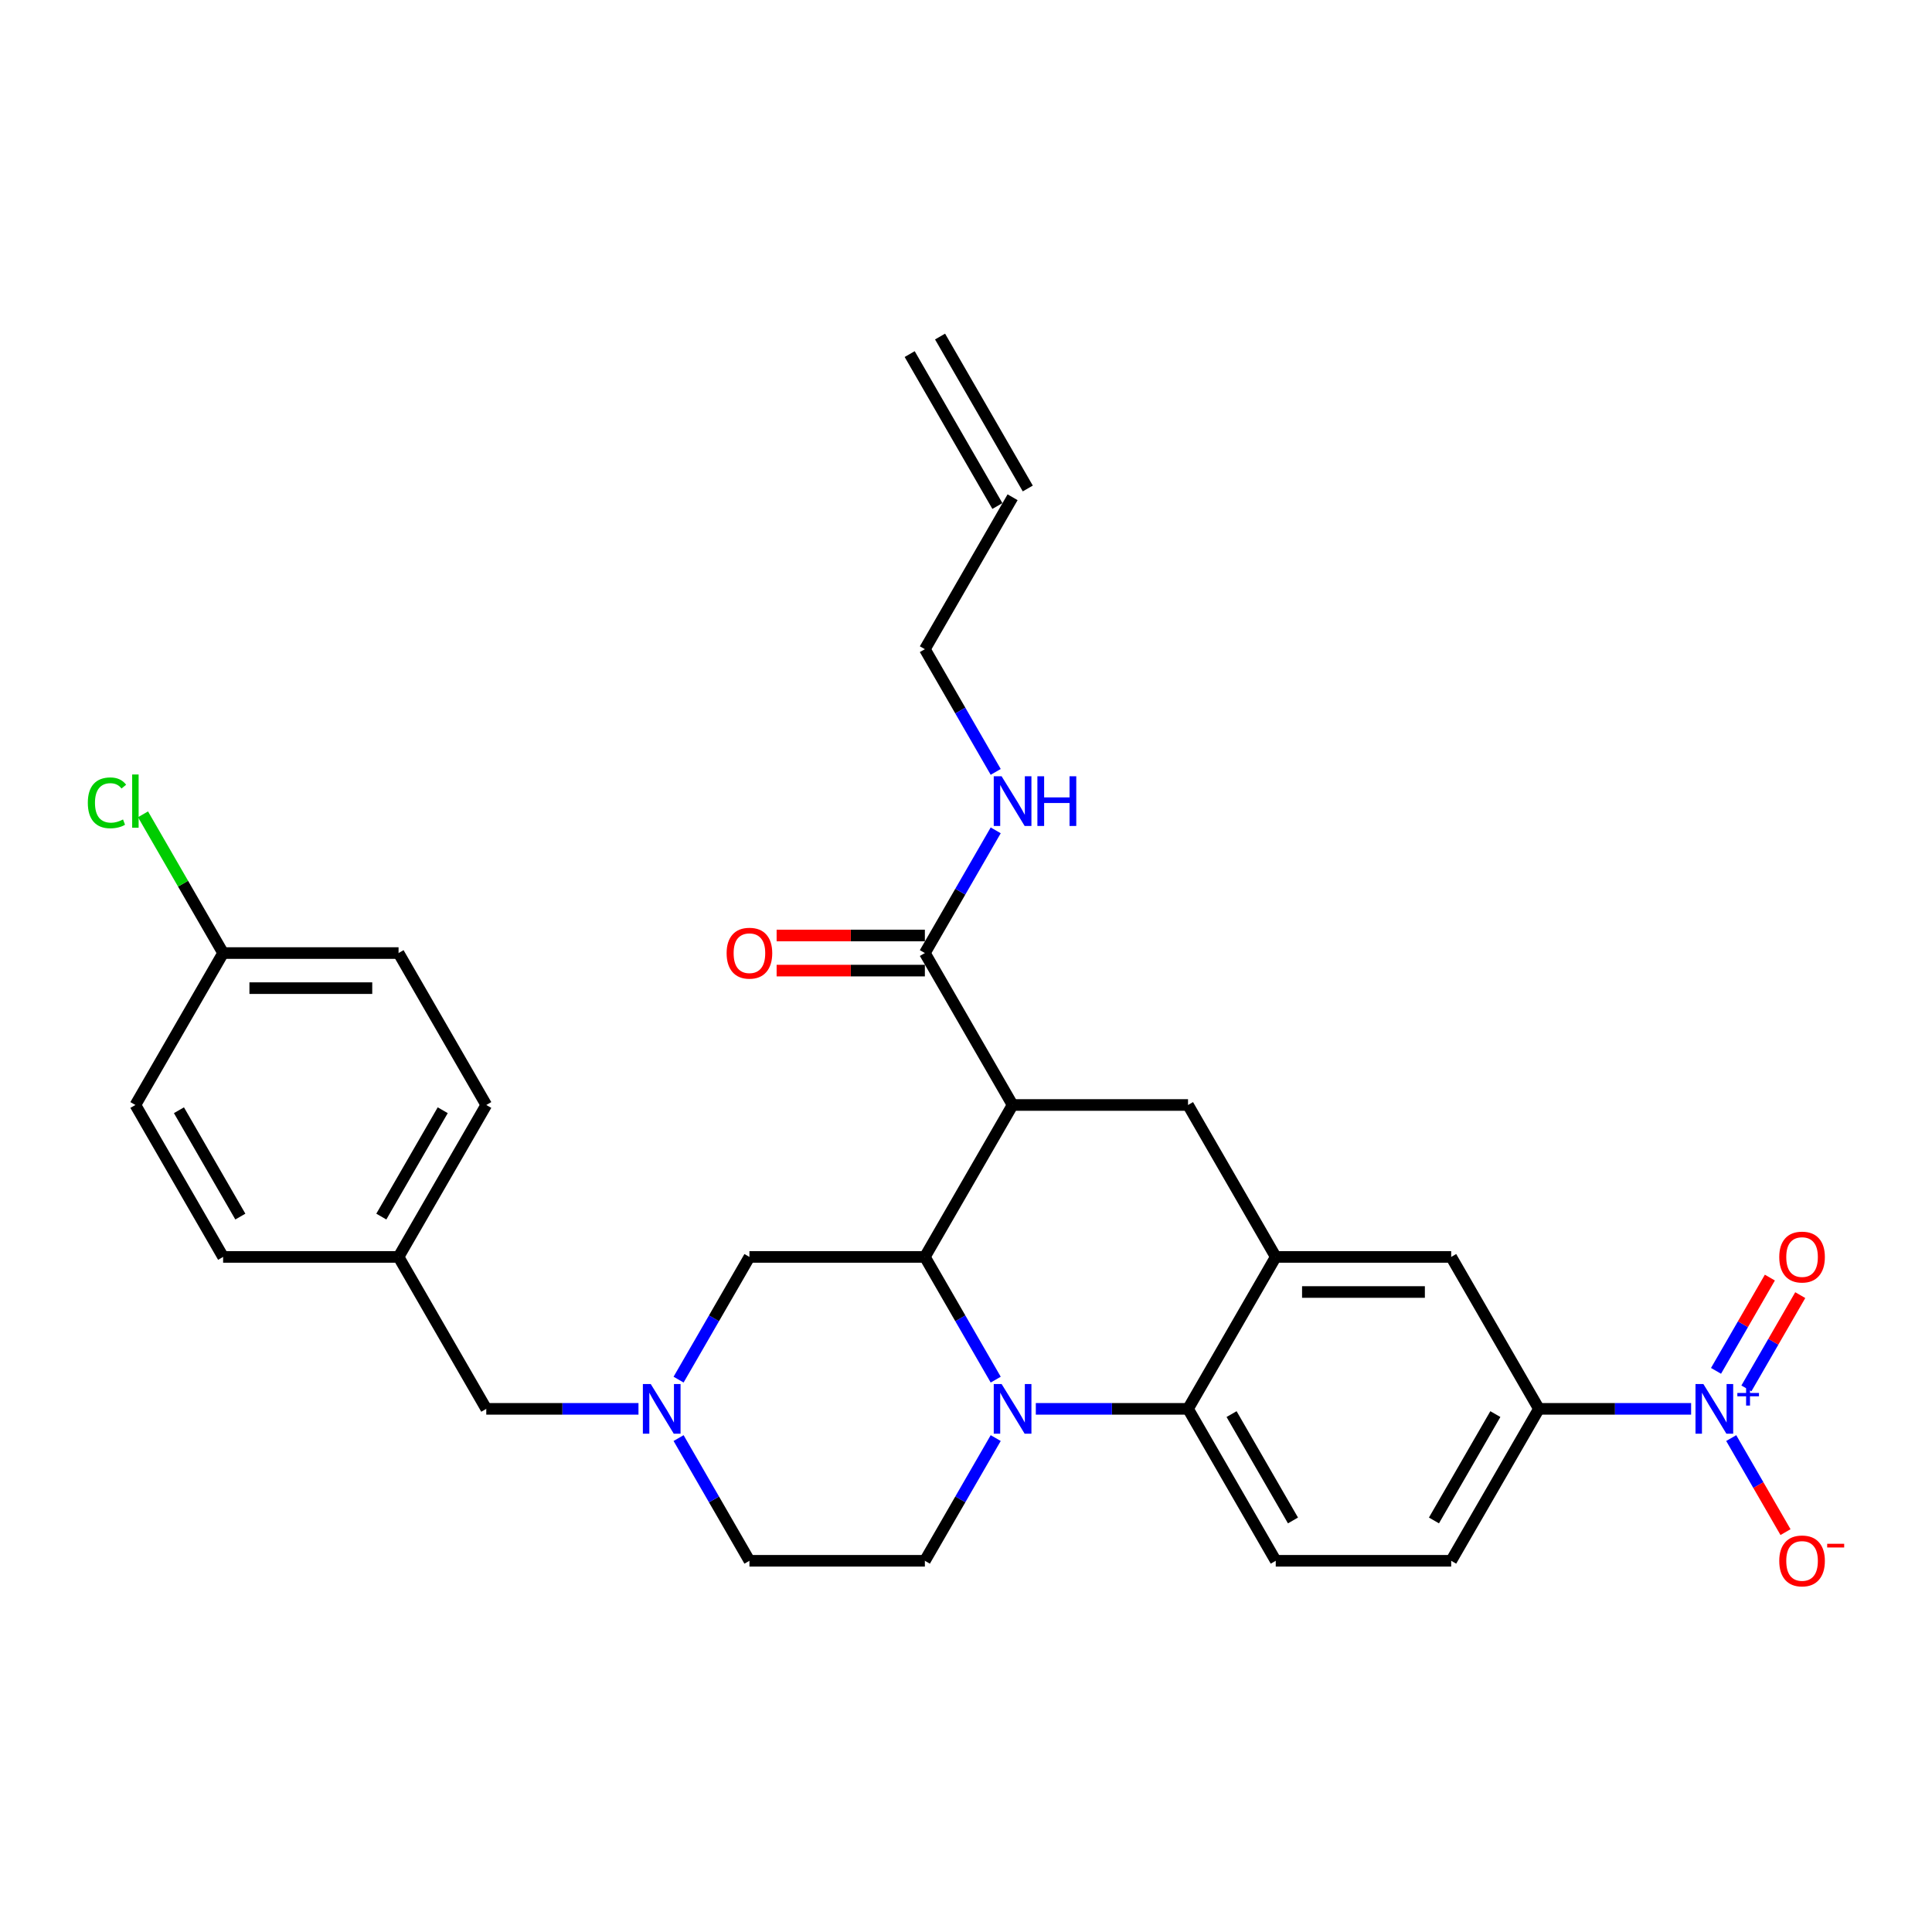 <?xml version='1.0' encoding='iso-8859-1'?>
<svg version='1.1' baseProfile='full'
              xmlns='http://www.w3.org/2000/svg'
                      xmlns:rdkit='http://www.rdkit.org/xml'
                      xmlns:xlink='http://www.w3.org/1999/xlink'
                  xml:space='preserve'
width='1000px' height='1000px' viewBox='0 0 1000 1000'>
<!-- END OF HEADER -->
<rect style='opacity:1.0;fill:#FFFFFF;stroke:none' width='1000' height='1000' x='0' y='0'> </rect>
<path class='bond-0' d='M 796.534,729.221 L 835.926,729.221' style='fill:none;fill-rule:evenodd;stroke:#000000;stroke-width:6px;stroke-linecap:butt;stroke-linejoin:miter;stroke-opacity:1' />
<path class='bond-0' d='M 835.926,729.221 L 875.318,729.221' style='fill:none;fill-rule:evenodd;stroke:#0000FF;stroke-width:6px;stroke-linecap:butt;stroke-linejoin:miter;stroke-opacity:1' />
<path class='bond-1' d='M 796.534,729.221 L 751.131,807.862' style='fill:none;fill-rule:evenodd;stroke:#000000;stroke-width:6px;stroke-linecap:butt;stroke-linejoin:miter;stroke-opacity:1' />
<path class='bond-1' d='M 773.995,731.936 L 742.213,786.985' style='fill:none;fill-rule:evenodd;stroke:#000000;stroke-width:6px;stroke-linecap:butt;stroke-linejoin:miter;stroke-opacity:1' />
<path class='bond-2' d='M 796.534,729.221 L 751.131,650.58' style='fill:none;fill-rule:evenodd;stroke:#000000;stroke-width:6px;stroke-linecap:butt;stroke-linejoin:miter;stroke-opacity:1' />
<path class='bond-3' d='M 751.131,807.862 L 660.324,807.862' style='fill:none;fill-rule:evenodd;stroke:#000000;stroke-width:6px;stroke-linecap:butt;stroke-linejoin:miter;stroke-opacity:1' />
<path class='bond-4' d='M 660.324,807.862 L 614.921,729.221' style='fill:none;fill-rule:evenodd;stroke:#000000;stroke-width:6px;stroke-linecap:butt;stroke-linejoin:miter;stroke-opacity:1' />
<path class='bond-4' d='M 669.242,786.985 L 637.459,731.936' style='fill:none;fill-rule:evenodd;stroke:#000000;stroke-width:6px;stroke-linecap:butt;stroke-linejoin:miter;stroke-opacity:1' />
<path class='bond-5' d='M 614.921,729.221 L 660.324,650.58' style='fill:none;fill-rule:evenodd;stroke:#000000;stroke-width:6px;stroke-linecap:butt;stroke-linejoin:miter;stroke-opacity:1' />
<path class='bond-6' d='M 614.921,729.221 L 575.529,729.221' style='fill:none;fill-rule:evenodd;stroke:#000000;stroke-width:6px;stroke-linecap:butt;stroke-linejoin:miter;stroke-opacity:1' />
<path class='bond-6' d='M 575.529,729.221 L 536.137,729.221' style='fill:none;fill-rule:evenodd;stroke:#0000FF;stroke-width:6px;stroke-linecap:butt;stroke-linejoin:miter;stroke-opacity:1' />
<path class='bond-7' d='M 660.324,650.58 L 751.131,650.58' style='fill:none;fill-rule:evenodd;stroke:#000000;stroke-width:6px;stroke-linecap:butt;stroke-linejoin:miter;stroke-opacity:1' />
<path class='bond-7' d='M 673.945,668.741 L 737.51,668.741' style='fill:none;fill-rule:evenodd;stroke:#000000;stroke-width:6px;stroke-linecap:butt;stroke-linejoin:miter;stroke-opacity:1' />
<path class='bond-8' d='M 660.324,650.58 L 614.921,571.939' style='fill:none;fill-rule:evenodd;stroke:#000000;stroke-width:6px;stroke-linecap:butt;stroke-linejoin:miter;stroke-opacity:1' />
<path class='bond-9' d='M 614.921,571.939 L 524.114,571.939' style='fill:none;fill-rule:evenodd;stroke:#000000;stroke-width:6px;stroke-linecap:butt;stroke-linejoin:miter;stroke-opacity:1' />
<path class='bond-10' d='M 515.38,744.349 L 497.045,776.106' style='fill:none;fill-rule:evenodd;stroke:#0000FF;stroke-width:6px;stroke-linecap:butt;stroke-linejoin:miter;stroke-opacity:1' />
<path class='bond-10' d='M 497.045,776.106 L 478.711,807.862' style='fill:none;fill-rule:evenodd;stroke:#000000;stroke-width:6px;stroke-linecap:butt;stroke-linejoin:miter;stroke-opacity:1' />
<path class='bond-11' d='M 515.38,714.093 L 497.045,682.336' style='fill:none;fill-rule:evenodd;stroke:#0000FF;stroke-width:6px;stroke-linecap:butt;stroke-linejoin:miter;stroke-opacity:1' />
<path class='bond-11' d='M 497.045,682.336 L 478.711,650.58' style='fill:none;fill-rule:evenodd;stroke:#000000;stroke-width:6px;stroke-linecap:butt;stroke-linejoin:miter;stroke-opacity:1' />
<path class='bond-12' d='M 470.847,183.276 L 516.25,261.916' style='fill:none;fill-rule:evenodd;stroke:#000000;stroke-width:6px;stroke-linecap:butt;stroke-linejoin:miter;stroke-opacity:1' />
<path class='bond-12' d='M 486.575,174.195 L 531.978,252.836' style='fill:none;fill-rule:evenodd;stroke:#000000;stroke-width:6px;stroke-linecap:butt;stroke-linejoin:miter;stroke-opacity:1' />
<path class='bond-13' d='M 524.114,257.376 L 478.711,336.017' style='fill:none;fill-rule:evenodd;stroke:#000000;stroke-width:6px;stroke-linecap:butt;stroke-linejoin:miter;stroke-opacity:1' />
<path class='bond-14' d='M 478.711,336.017 L 497.045,367.773' style='fill:none;fill-rule:evenodd;stroke:#000000;stroke-width:6px;stroke-linecap:butt;stroke-linejoin:miter;stroke-opacity:1' />
<path class='bond-14' d='M 497.045,367.773 L 515.38,399.529' style='fill:none;fill-rule:evenodd;stroke:#0000FF;stroke-width:6px;stroke-linecap:butt;stroke-linejoin:miter;stroke-opacity:1' />
<path class='bond-15' d='M 478.711,650.58 L 524.114,571.939' style='fill:none;fill-rule:evenodd;stroke:#000000;stroke-width:6px;stroke-linecap:butt;stroke-linejoin:miter;stroke-opacity:1' />
<path class='bond-16' d='M 478.711,650.58 L 387.904,650.58' style='fill:none;fill-rule:evenodd;stroke:#000000;stroke-width:6px;stroke-linecap:butt;stroke-linejoin:miter;stroke-opacity:1' />
<path class='bond-17' d='M 524.114,571.939 L 478.711,493.298' style='fill:none;fill-rule:evenodd;stroke:#000000;stroke-width:6px;stroke-linecap:butt;stroke-linejoin:miter;stroke-opacity:1' />
<path class='bond-18' d='M 478.711,484.218 L 440.345,484.218' style='fill:none;fill-rule:evenodd;stroke:#000000;stroke-width:6px;stroke-linecap:butt;stroke-linejoin:miter;stroke-opacity:1' />
<path class='bond-18' d='M 440.345,484.218 L 401.979,484.218' style='fill:none;fill-rule:evenodd;stroke:#FF0000;stroke-width:6px;stroke-linecap:butt;stroke-linejoin:miter;stroke-opacity:1' />
<path class='bond-18' d='M 478.711,502.379 L 440.345,502.379' style='fill:none;fill-rule:evenodd;stroke:#000000;stroke-width:6px;stroke-linecap:butt;stroke-linejoin:miter;stroke-opacity:1' />
<path class='bond-18' d='M 440.345,502.379 L 401.979,502.379' style='fill:none;fill-rule:evenodd;stroke:#FF0000;stroke-width:6px;stroke-linecap:butt;stroke-linejoin:miter;stroke-opacity:1' />
<path class='bond-19' d='M 478.711,493.298 L 497.045,461.542' style='fill:none;fill-rule:evenodd;stroke:#000000;stroke-width:6px;stroke-linecap:butt;stroke-linejoin:miter;stroke-opacity:1' />
<path class='bond-19' d='M 497.045,461.542 L 515.38,429.786' style='fill:none;fill-rule:evenodd;stroke:#0000FF;stroke-width:6px;stroke-linecap:butt;stroke-linejoin:miter;stroke-opacity:1' />
<path class='bond-20' d='M 387.904,807.862 L 369.57,776.106' style='fill:none;fill-rule:evenodd;stroke:#000000;stroke-width:6px;stroke-linecap:butt;stroke-linejoin:miter;stroke-opacity:1' />
<path class='bond-20' d='M 369.57,776.106 L 351.235,744.349' style='fill:none;fill-rule:evenodd;stroke:#0000FF;stroke-width:6px;stroke-linecap:butt;stroke-linejoin:miter;stroke-opacity:1' />
<path class='bond-21' d='M 387.904,807.862 L 478.711,807.862' style='fill:none;fill-rule:evenodd;stroke:#000000;stroke-width:6px;stroke-linecap:butt;stroke-linejoin:miter;stroke-opacity:1' />
<path class='bond-22' d='M 351.235,714.093 L 369.57,682.336' style='fill:none;fill-rule:evenodd;stroke:#0000FF;stroke-width:6px;stroke-linecap:butt;stroke-linejoin:miter;stroke-opacity:1' />
<path class='bond-22' d='M 369.57,682.336 L 387.904,650.58' style='fill:none;fill-rule:evenodd;stroke:#000000;stroke-width:6px;stroke-linecap:butt;stroke-linejoin:miter;stroke-opacity:1' />
<path class='bond-23' d='M 330.478,729.221 L 291.086,729.221' style='fill:none;fill-rule:evenodd;stroke:#0000FF;stroke-width:6px;stroke-linecap:butt;stroke-linejoin:miter;stroke-opacity:1' />
<path class='bond-23' d='M 291.086,729.221 L 251.694,729.221' style='fill:none;fill-rule:evenodd;stroke:#000000;stroke-width:6px;stroke-linecap:butt;stroke-linejoin:miter;stroke-opacity:1' />
<path class='bond-24' d='M 251.694,729.221 L 206.291,650.58' style='fill:none;fill-rule:evenodd;stroke:#000000;stroke-width:6px;stroke-linecap:butt;stroke-linejoin:miter;stroke-opacity:1' />
<path class='bond-25' d='M 896.075,744.349 L 910.126,768.687' style='fill:none;fill-rule:evenodd;stroke:#0000FF;stroke-width:6px;stroke-linecap:butt;stroke-linejoin:miter;stroke-opacity:1' />
<path class='bond-25' d='M 910.126,768.687 L 924.178,793.025' style='fill:none;fill-rule:evenodd;stroke:#FF0000;stroke-width:6px;stroke-linecap:butt;stroke-linejoin:miter;stroke-opacity:1' />
<path class='bond-26' d='M 903.939,718.633 L 917.875,694.495' style='fill:none;fill-rule:evenodd;stroke:#0000FF;stroke-width:6px;stroke-linecap:butt;stroke-linejoin:miter;stroke-opacity:1' />
<path class='bond-26' d='M 917.875,694.495 L 931.811,670.357' style='fill:none;fill-rule:evenodd;stroke:#FF0000;stroke-width:6px;stroke-linecap:butt;stroke-linejoin:miter;stroke-opacity:1' />
<path class='bond-26' d='M 888.211,709.552 L 902.147,685.414' style='fill:none;fill-rule:evenodd;stroke:#0000FF;stroke-width:6px;stroke-linecap:butt;stroke-linejoin:miter;stroke-opacity:1' />
<path class='bond-26' d='M 902.147,685.414 L 916.083,661.276' style='fill:none;fill-rule:evenodd;stroke:#FF0000;stroke-width:6px;stroke-linecap:butt;stroke-linejoin:miter;stroke-opacity:1' />
<path class='bond-27' d='M 206.291,650.58 L 251.694,571.939' style='fill:none;fill-rule:evenodd;stroke:#000000;stroke-width:6px;stroke-linecap:butt;stroke-linejoin:miter;stroke-opacity:1' />
<path class='bond-27' d='M 197.374,629.703 L 229.156,574.655' style='fill:none;fill-rule:evenodd;stroke:#000000;stroke-width:6px;stroke-linecap:butt;stroke-linejoin:miter;stroke-opacity:1' />
<path class='bond-28' d='M 206.291,650.58 L 115.485,650.58' style='fill:none;fill-rule:evenodd;stroke:#000000;stroke-width:6px;stroke-linecap:butt;stroke-linejoin:miter;stroke-opacity:1' />
<path class='bond-29' d='M 251.694,571.939 L 206.291,493.298' style='fill:none;fill-rule:evenodd;stroke:#000000;stroke-width:6px;stroke-linecap:butt;stroke-linejoin:miter;stroke-opacity:1' />
<path class='bond-30' d='M 206.291,493.298 L 115.485,493.298' style='fill:none;fill-rule:evenodd;stroke:#000000;stroke-width:6px;stroke-linecap:butt;stroke-linejoin:miter;stroke-opacity:1' />
<path class='bond-30' d='M 192.67,511.46 L 129.106,511.46' style='fill:none;fill-rule:evenodd;stroke:#000000;stroke-width:6px;stroke-linecap:butt;stroke-linejoin:miter;stroke-opacity:1' />
<path class='bond-31' d='M 115.485,493.298 L 70.081,571.939' style='fill:none;fill-rule:evenodd;stroke:#000000;stroke-width:6px;stroke-linecap:butt;stroke-linejoin:miter;stroke-opacity:1' />
<path class='bond-32' d='M 115.485,493.298 L 94.753,457.391' style='fill:none;fill-rule:evenodd;stroke:#000000;stroke-width:6px;stroke-linecap:butt;stroke-linejoin:miter;stroke-opacity:1' />
<path class='bond-32' d='M 94.753,457.391 L 74.022,421.484' style='fill:none;fill-rule:evenodd;stroke:#00CC00;stroke-width:6px;stroke-linecap:butt;stroke-linejoin:miter;stroke-opacity:1' />
<path class='bond-33' d='M 70.081,571.939 L 115.485,650.58' style='fill:none;fill-rule:evenodd;stroke:#000000;stroke-width:6px;stroke-linecap:butt;stroke-linejoin:miter;stroke-opacity:1' />
<path class='bond-33' d='M 92.62,574.655 L 124.402,629.703' style='fill:none;fill-rule:evenodd;stroke:#000000;stroke-width:6px;stroke-linecap:butt;stroke-linejoin:miter;stroke-opacity:1' />
<path  class='atom-7' d='M 518.43 716.363
L 526.857 729.984
Q 527.692 731.328, 529.036 733.761
Q 530.38 736.195, 530.453 736.34
L 530.453 716.363
L 533.867 716.363
L 533.867 742.079
L 530.344 742.079
L 521.299 727.187
Q 520.246 725.443, 519.12 723.446
Q 518.03 721.448, 517.703 720.83
L 517.703 742.079
L 514.362 742.079
L 514.362 716.363
L 518.43 716.363
' fill='#0000FF'/>
<path  class='atom-14' d='M 376.099 493.371
Q 376.099 487.196, 379.151 483.746
Q 382.202 480.295, 387.904 480.295
Q 393.607 480.295, 396.658 483.746
Q 399.709 487.196, 399.709 493.371
Q 399.709 499.619, 396.622 503.178
Q 393.534 506.702, 387.904 506.702
Q 382.238 506.702, 379.151 503.178
Q 376.099 499.655, 376.099 493.371
M 387.904 503.796
Q 391.827 503.796, 393.934 501.18
Q 396.077 498.529, 396.077 493.371
Q 396.077 488.322, 393.934 485.78
Q 391.827 483.201, 387.904 483.201
Q 383.982 483.201, 381.838 485.743
Q 379.732 488.286, 379.732 493.371
Q 379.732 498.565, 381.838 501.18
Q 383.982 503.796, 387.904 503.796
' fill='#FF0000'/>
<path  class='atom-15' d='M 518.43 401.799
L 526.857 415.42
Q 527.692 416.764, 529.036 419.198
Q 530.38 421.632, 530.453 421.777
L 530.453 401.799
L 533.867 401.799
L 533.867 427.516
L 530.344 427.516
L 521.299 412.624
Q 520.246 410.88, 519.12 408.882
Q 518.03 406.885, 517.703 406.267
L 517.703 427.516
L 514.362 427.516
L 514.362 401.799
L 518.43 401.799
' fill='#0000FF'/>
<path  class='atom-15' d='M 536.954 401.799
L 540.441 401.799
L 540.441 412.733
L 553.59 412.733
L 553.59 401.799
L 557.077 401.799
L 557.077 427.516
L 553.59 427.516
L 553.59 415.638
L 540.441 415.638
L 540.441 427.516
L 536.954 427.516
L 536.954 401.799
' fill='#0000FF'/>
<path  class='atom-17' d='M 336.817 716.363
L 345.243 729.984
Q 346.079 731.328, 347.423 733.761
Q 348.767 736.195, 348.839 736.34
L 348.839 716.363
L 352.254 716.363
L 352.254 742.079
L 348.73 742.079
L 339.686 727.187
Q 338.633 725.443, 337.507 723.446
Q 336.417 721.448, 336.09 720.83
L 336.09 742.079
L 332.748 742.079
L 332.748 716.363
L 336.817 716.363
' fill='#0000FF'/>
<path  class='atom-21' d='M 881.656 716.363
L 890.083 729.984
Q 890.918 731.328, 892.262 733.761
Q 893.606 736.195, 893.679 736.34
L 893.679 716.363
L 897.093 716.363
L 897.093 742.079
L 893.57 742.079
L 884.526 727.187
Q 883.472 725.443, 882.346 723.446
Q 881.257 721.448, 880.93 720.83
L 880.93 742.079
L 877.588 742.079
L 877.588 716.363
L 881.656 716.363
' fill='#0000FF'/>
<path  class='atom-21' d='M 899.251 720.998
L 903.782 720.998
L 903.782 716.228
L 905.795 716.228
L 905.795 720.998
L 910.446 720.998
L 910.446 722.724
L 905.795 722.724
L 905.795 727.519
L 903.782 727.519
L 903.782 722.724
L 899.251 722.724
L 899.251 720.998
' fill='#0000FF'/>
<path  class='atom-22' d='M 920.939 807.934
Q 920.939 801.76, 923.99 798.309
Q 927.041 794.858, 932.744 794.858
Q 938.447 794.858, 941.498 798.309
Q 944.549 801.76, 944.549 807.934
Q 944.549 814.182, 941.461 817.741
Q 938.374 821.265, 932.744 821.265
Q 927.078 821.265, 923.99 817.741
Q 920.939 814.218, 920.939 807.934
M 932.744 818.359
Q 936.667 818.359, 938.773 815.744
Q 940.916 813.092, 940.916 807.934
Q 940.916 802.886, 938.773 800.343
Q 936.667 797.764, 932.744 797.764
Q 928.821 797.764, 926.678 800.307
Q 924.571 802.849, 924.571 807.934
Q 924.571 813.129, 926.678 815.744
Q 928.821 818.359, 932.744 818.359
' fill='#FF0000'/>
<path  class='atom-22' d='M 945.747 799.056
L 954.545 799.056
L 954.545 800.973
L 945.747 800.973
L 945.747 799.056
' fill='#FF0000'/>
<path  class='atom-23' d='M 920.939 650.653
Q 920.939 644.478, 923.99 641.027
Q 927.041 637.577, 932.744 637.577
Q 938.447 637.577, 941.498 641.027
Q 944.549 644.478, 944.549 650.653
Q 944.549 656.9, 941.461 660.46
Q 938.374 663.983, 932.744 663.983
Q 927.078 663.983, 923.99 660.46
Q 920.939 656.937, 920.939 650.653
M 932.744 661.077
Q 936.667 661.077, 938.773 658.462
Q 940.916 655.811, 940.916 650.653
Q 940.916 645.604, 938.773 643.061
Q 936.667 640.482, 932.744 640.482
Q 928.821 640.482, 926.678 643.025
Q 924.571 645.568, 924.571 650.653
Q 924.571 655.847, 926.678 658.462
Q 928.821 661.077, 932.744 661.077
' fill='#FF0000'/>
<path  class='atom-30' d='M 45.455 415.548
Q 45.455 409.155, 48.433 405.813
Q 51.448 402.435, 57.15 402.435
Q 62.453 402.435, 65.287 406.176
L 62.889 408.138
Q 60.819 405.414, 57.15 405.414
Q 53.264 405.414, 51.194 408.029
Q 49.16 410.608, 49.16 415.548
Q 49.16 420.633, 51.266 423.248
Q 53.409 425.863, 57.55 425.863
Q 60.383 425.863, 63.688 424.156
L 64.706 426.88
Q 63.362 427.752, 61.328 428.26
Q 59.294 428.769, 57.041 428.769
Q 51.448 428.769, 48.433 425.355
Q 45.455 421.94, 45.455 415.548
' fill='#00CC00'/>
<path  class='atom-30' d='M 68.41 400.873
L 71.752 400.873
L 71.752 428.442
L 68.41 428.442
L 68.41 400.873
' fill='#00CC00'/>
</svg>
